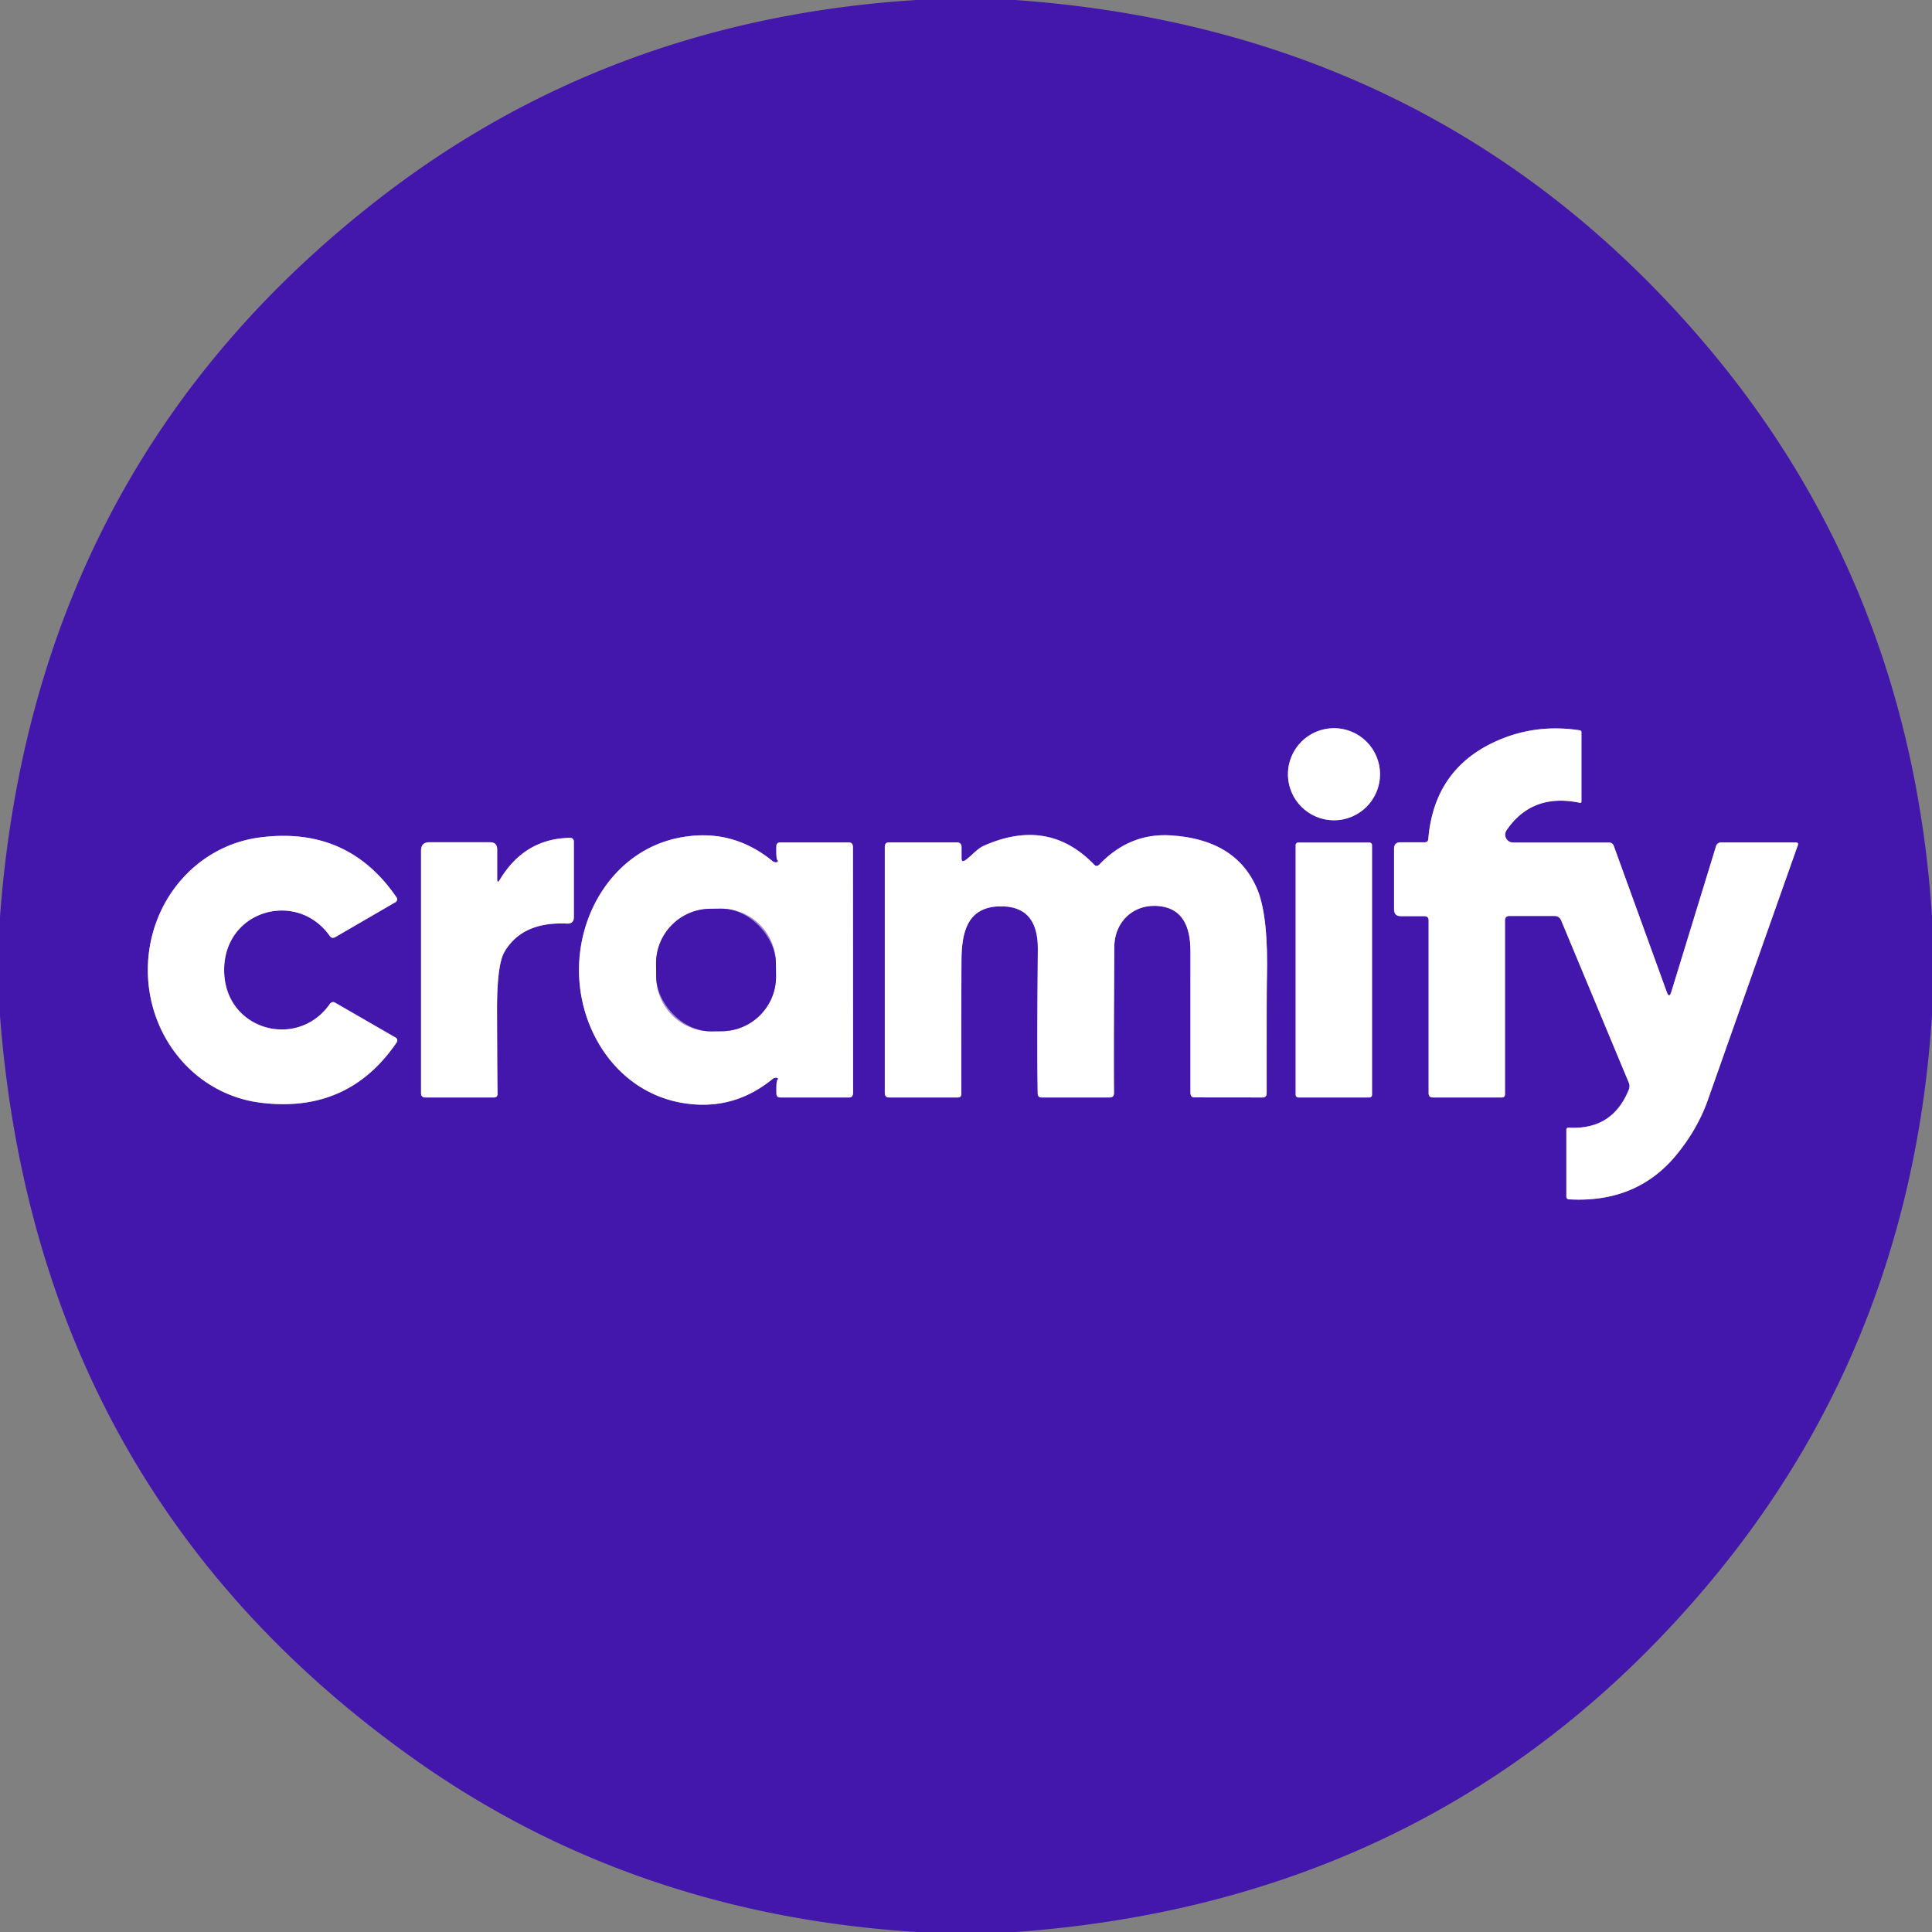 <?xml version="1.0" encoding="UTF-8" standalone="no"?>
<!DOCTYPE svg PUBLIC "-//W3C//DTD SVG 1.1//EN" "http://www.w3.org/Graphics/SVG/1.1/DTD/svg11.dtd">
<svg xmlns="http://www.w3.org/2000/svg" version="1.1" viewBox="0.00 0.00 256.00 256.00">
<rect x="0.00" y="0.00" width="256.00" height="256.00" fill="#808080" stroke="none"/>
<g stroke-width="2.00" fill="none" stroke-linecap="butt">
<path stroke="#a18bd5" vector-effect="non-scaling-stroke" d="
  M 182.86 102.59
  A 6.10 6.10 0.0 0 0 176.76 96.49
  A 6.10 6.10 0.0 0 0 170.66 102.59
  A 6.10 6.10 0.0 0 0 176.76 108.69
  A 6.10 6.10 0.0 0 0 182.86 102.59"
/>
<path stroke="#a18bd5" vector-effect="non-scaling-stroke" d="
  M 220.85 131.43
  L 213.83 112.07
  A 0.65 0.64 -9.5 0 0 213.22 111.64
  L 200.49 111.64
  A 1.04 1.04 0.0 0 1 199.63 110.01
  Q 203.01 105.06 209.32 106.37
  Q 209.55 106.42 209.55 106.18
  L 209.55 97.04
  Q 209.55 96.80 209.32 96.77
  Q 203.74 95.91 198.76 97.99
  Q 190.05 101.63 189.26 111.16
  Q 189.22 111.61 188.77 111.61
  L 185.56 111.61
  Q 184.72 111.61 184.72 112.46
  L 184.72 120.48
  Q 184.72 121.40 185.63 121.40
  L 188.73 121.40
  Q 189.30 121.40 189.30 121.96
  L 189.30 144.85
  Q 189.30 145.42 189.86 145.42
  L 199.00 145.42
  Q 199.42 145.42 199.42 145.00
  L 199.42 121.98
  Q 199.42 121.37 200.02 121.37
  L 206.01 121.37
  A 0.92 0.91 78.2 0 1 206.85 121.93
  L 215.82 143.45
  Q 216.01 143.91 215.82 144.39
  Q 213.67 149.74 207.88 149.42
  Q 207.55 149.40 207.55 149.73
  L 207.55 158.53
  Q 207.55 158.90 207.91 158.92
  Q 216.91 159.43 222.18 152.97
  Q 224.95 149.57 226.29 145.78
  Q 236.64 116.45 238.22 112.01
  Q 238.35 111.63 237.95 111.63
  L 228.03 111.63
  A 0.67 0.66 8.1 0 0 227.39 112.10
  L 221.46 131.42
  Q 221.18 132.35 220.85 131.43"
/>
<path stroke="#a18bd5" vector-effect="non-scaling-stroke" d="
  M 19.59 128.55
  C 19.60 137.42 25.88 145.05 34.58 146.12
  Q 46.16 147.55 52.57 138.11
  A 0.44 0.43 -58.2 0 0 52.43 137.49
  L 44.44 132.88
  Q 44.00 132.62 43.70 133.04
  C 39.38 139.18 29.71 136.50 29.70 128.54
  C 29.70 120.58 39.35 117.88 43.69 124.01
  Q 43.99 124.43 44.43 124.17
  L 52.41 119.54
  A 0.44 0.43 58.0 0 0 52.55 118.92
  Q 46.12 109.49 34.54 110.95
  C 25.85 112.04 19.58 119.68 19.59 128.55"
/>
<path stroke="#a18bd5" vector-effect="non-scaling-stroke" d="
  M 76.72 128.54
  C 76.72 136.62 81.79 144.43 89.97 146.06
  Q 96.91 147.43 102.37 142.97
  A 0.41 0.21 -15.8 0 1 103.01 143.10
  Q 102.84 143.28 102.88 144.92
  Q 102.89 145.42 103.40 145.42
  L 112.52 145.42
  Q 113.03 145.42 113.04 144.78
  Q 113.04 144.25 113.03 128.52
  Q 113.02 112.80 113.02 112.27
  Q 113.01 111.63 112.50 111.63
  L 103.38 111.63
  Q 102.87 111.64 102.87 112.14
  Q 102.83 113.78 103.00 113.96
  A 0.41 0.21 15.7 0 1 102.36 114.09
  Q 96.89 109.63 89.96 111.01
  C 81.78 112.64 76.71 120.46 76.72 128.54"
/>
<path stroke="#a18bd5" vector-effect="non-scaling-stroke" d="
  M 127.41 113.73
  L 127.41 112.25
  Q 127.41 111.62 126.78 111.62
  L 117.81 111.62
  Q 117.24 111.62 117.24 112.19
  L 117.24 144.84
  Q 117.24 145.42 117.83 145.42
  L 126.92 145.42
  Q 127.38 145.42 127.38 144.96
  Q 127.36 134.79 127.40 127.32
  C 127.42 123.64 128.10 120.26 132.34 120.10
  Q 137.57 119.91 137.52 125.78
  Q 137.39 139.73 137.50 144.90
  Q 137.51 145.42 138.03 145.42
  L 147.03 145.42
  Q 147.61 145.42 147.61 144.85
  Q 147.56 139.05 147.65 125.50
  C 147.67 121.99 150.40 119.56 153.94 120.11
  Q 157.74 120.71 157.74 126.02
  Q 157.73 144.14 157.74 144.84
  Q 157.76 145.41 158.26 145.41
  L 167.29 145.42
  Q 167.84 145.42 167.84 144.86
  Q 167.83 131.43 167.87 129.88
  Q 168.10 121.43 166.59 117.82
  Q 163.81 111.21 155.08 110.69
  Q 149.67 110.37 145.66 114.56
  Q 145.32 114.92 144.97 114.56
  Q 138.90 108.26 130.33 112.08
  Q 129.83 112.30 129.12 112.95
  Q 128.25 113.76 127.90 113.99
  Q 127.41 114.31 127.41 113.73"
/>
<path stroke="#a18bd5" vector-effect="non-scaling-stroke" d="
  M 65.88 116.48
  L 65.88 112.57
  Q 65.88 111.60 64.92 111.60
  L 56.91 111.60
  Q 55.79 111.60 55.79 112.71
  L 55.79 144.85
  Q 55.79 145.42 56.36 145.42
  L 65.44 145.42
  Q 65.95 145.42 65.93 144.90
  Q 65.89 143.48 65.86 133.98
  Q 65.84 127.83 66.85 126.12
  Q 69.21 122.10 75.13 122.38
  Q 76.04 122.42 76.04 121.50
  L 76.04 111.49
  A 0.47 0.47 0.0 0 0 75.57 111.02
  Q 69.53 111.09 66.22 116.58
  Q 65.88 117.13 65.88 116.48"
/>
<path stroke="#a18bd5" vector-effect="non-scaling-stroke" d="
  M 181.80 111.97
  A 0.33 0.33 0.0 0 0 181.47 111.64
  L 172.01 111.64
  A 0.33 0.33 0.0 0 0 171.68 111.97
  L 171.68 145.09
  A 0.33 0.33 0.0 0 0 172.01 145.42
  L 181.47 145.42
  A 0.33 0.33 0.0 0 0 181.80 145.09
  L 181.80 111.97"
/>
<path stroke="#a18bd5" vector-effect="non-scaling-stroke" d="
  M 102.81 127.567
  A 7.24 7.24 0.0 0 0 95.495 120.403
  L 94.095 120.418
  A 7.24 7.24 0.0 0 0 86.931 127.733
  L 86.95 129.493
  A 7.24 7.24 0.0 0 0 94.265 136.657
  L 95.665 136.642
  A 7.24 7.24 0.0 0 0 102.829 129.327
  L 102.81 127.567"
/>
</g>
<path fill="#4317ab" d="
  M 134.52 0.00
  Q 190.14 3.95 225.36 44.89
  Q 253.11 77.14 256.00 121.42
  L 256.00 134.48
  Q 253.26 177.48 226.95 209.20
  Q 191.59 251.86 134.59 256.00
  L 121.53 256.00
  Q 83.89 253.66 54.90 233.10
  Q 4.88 197.62 0.00 134.61
  L 0.00 121.48
  Q 4.46 61.43 50.85 25.85
  Q 81.25 2.54 121.41 0.00
  L 134.52 0.00
  Z
  M 182.86 102.59
  A 6.10 6.10 0.0 0 0 176.76 96.49
  A 6.10 6.10 0.0 0 0 170.66 102.59
  A 6.10 6.10 0.0 0 0 176.76 108.69
  A 6.10 6.10 0.0 0 0 182.86 102.59
  Z
  M 220.85 131.43
  L 213.83 112.07
  A 0.65 0.64 -9.5 0 0 213.22 111.64
  L 200.49 111.64
  A 1.04 1.04 0.0 0 1 199.63 110.01
  Q 203.01 105.06 209.32 106.37
  Q 209.55 106.42 209.55 106.18
  L 209.55 97.04
  Q 209.55 96.80 209.32 96.77
  Q 203.74 95.91 198.76 97.99
  Q 190.05 101.63 189.26 111.16
  Q 189.22 111.61 188.77 111.61
  L 185.56 111.61
  Q 184.72 111.61 184.72 112.46
  L 184.72 120.48
  Q 184.72 121.40 185.63 121.40
  L 188.73 121.40
  Q 189.30 121.40 189.30 121.96
  L 189.30 144.85
  Q 189.30 145.42 189.86 145.42
  L 199.00 145.42
  Q 199.42 145.42 199.42 145.00
  L 199.42 121.98
  Q 199.42 121.37 200.02 121.37
  L 206.01 121.37
  A 0.92 0.91 78.2 0 1 206.85 121.93
  L 215.82 143.45
  Q 216.01 143.91 215.82 144.39
  Q 213.67 149.74 207.88 149.42
  Q 207.55 149.40 207.55 149.73
  L 207.55 158.53
  Q 207.55 158.90 207.91 158.92
  Q 216.91 159.43 222.18 152.97
  Q 224.95 149.57 226.29 145.78
  Q 236.64 116.45 238.22 112.01
  Q 238.35 111.63 237.95 111.63
  L 228.03 111.63
  A 0.67 0.66 8.1 0 0 227.39 112.10
  L 221.46 131.42
  Q 221.18 132.35 220.85 131.43
  Z
  M 19.59 128.55
  C 19.60 137.42 25.88 145.05 34.58 146.12
  Q 46.16 147.55 52.57 138.11
  A 0.44 0.43 -58.2 0 0 52.43 137.49
  L 44.44 132.88
  Q 44.00 132.62 43.70 133.04
  C 39.38 139.18 29.71 136.50 29.70 128.54
  C 29.70 120.58 39.35 117.88 43.69 124.01
  Q 43.99 124.43 44.43 124.17
  L 52.41 119.54
  A 0.44 0.43 58.0 0 0 52.55 118.92
  Q 46.12 109.49 34.54 110.95
  C 25.85 112.04 19.58 119.68 19.59 128.55
  Z
  M 76.72 128.54
  C 76.72 136.62 81.79 144.43 89.97 146.06
  Q 96.91 147.43 102.37 142.97
  A 0.41 0.21 -15.8 0 1 103.01 143.10
  Q 102.84 143.28 102.88 144.92
  Q 102.89 145.42 103.40 145.42
  L 112.52 145.42
  Q 113.03 145.42 113.04 144.78
  Q 113.04 144.25 113.03 128.52
  Q 113.02 112.80 113.02 112.27
  Q 113.01 111.63 112.50 111.63
  L 103.38 111.63
  Q 102.87 111.64 102.87 112.14
  Q 102.83 113.78 103.00 113.96
  A 0.41 0.21 15.7 0 1 102.36 114.09
  Q 96.89 109.63 89.96 111.01
  C 81.78 112.64 76.71 120.46 76.72 128.54
  Z
  M 127.41 113.73
  L 127.41 112.25
  Q 127.41 111.62 126.78 111.62
  L 117.81 111.62
  Q 117.24 111.62 117.24 112.19
  L 117.24 144.84
  Q 117.24 145.42 117.83 145.42
  L 126.92 145.42
  Q 127.38 145.42 127.38 144.96
  Q 127.36 134.79 127.40 127.32
  C 127.42 123.64 128.10 120.26 132.34 120.10
  Q 137.57 119.91 137.52 125.78
  Q 137.39 139.73 137.50 144.90
  Q 137.51 145.42 138.03 145.42
  L 147.03 145.42
  Q 147.61 145.42 147.61 144.85
  Q 147.56 139.05 147.65 125.50
  C 147.67 121.99 150.40 119.56 153.94 120.11
  Q 157.74 120.71 157.74 126.02
  Q 157.73 144.14 157.74 144.84
  Q 157.76 145.41 158.26 145.41
  L 167.29 145.42
  Q 167.84 145.42 167.84 144.86
  Q 167.83 131.43 167.87 129.88
  Q 168.10 121.43 166.59 117.82
  Q 163.81 111.21 155.08 110.69
  Q 149.67 110.37 145.66 114.56
  Q 145.32 114.92 144.97 114.56
  Q 138.90 108.26 130.33 112.08
  Q 129.83 112.30 129.12 112.95
  Q 128.25 113.76 127.90 113.99
  Q 127.41 114.31 127.41 113.73
  Z
  M 65.88 116.48
  L 65.88 112.57
  Q 65.88 111.60 64.92 111.60
  L 56.91 111.60
  Q 55.79 111.60 55.79 112.71
  L 55.79 144.85
  Q 55.79 145.42 56.36 145.42
  L 65.44 145.42
  Q 65.95 145.42 65.93 144.90
  Q 65.89 143.48 65.86 133.98
  Q 65.84 127.83 66.85 126.12
  Q 69.21 122.10 75.13 122.38
  Q 76.04 122.42 76.04 121.50
  L 76.04 111.49
  A 0.47 0.47 0.0 0 0 75.57 111.02
  Q 69.53 111.09 66.22 116.58
  Q 65.88 117.13 65.88 116.48
  Z
  M 181.80 111.97
  A 0.33 0.33 0.0 0 0 181.47 111.64
  L 172.01 111.64
  A 0.33 0.33 0.0 0 0 171.68 111.97
  L 171.68 145.09
  A 0.33 0.33 0.0 0 0 172.01 145.42
  L 181.47 145.42
  A 0.33 0.33 0.0 0 0 181.80 145.09
  L 181.80 111.97
  Z"
/>
<circle fill="#ffffff" cx="176.76" cy="102.59" r="6.10"/>
<path fill="#ffffff" d="
  M 221.46 131.42
  L 227.39 112.10
  A 0.67 0.66 8.1 0 1 228.03 111.63
  L 237.95 111.63
  Q 238.35 111.63 238.22 112.01
  Q 236.64 116.45 226.29 145.78
  Q 224.95 149.57 222.18 152.97
  Q 216.91 159.43 207.91 158.92
  Q 207.55 158.90 207.55 158.53
  L 207.55 149.73
  Q 207.55 149.40 207.88 149.42
  Q 213.67 149.74 215.82 144.39
  Q 216.01 143.91 215.82 143.45
  L 206.85 121.93
  A 0.92 0.91 78.2 0 0 206.01 121.37
  L 200.02 121.37
  Q 199.42 121.37 199.42 121.98
  L 199.42 145.00
  Q 199.42 145.42 199.00 145.42
  L 189.86 145.42
  Q 189.30 145.42 189.30 144.85
  L 189.30 121.96
  Q 189.30 121.40 188.73 121.40
  L 185.63 121.40
  Q 184.72 121.40 184.72 120.48
  L 184.72 112.46
  Q 184.72 111.61 185.56 111.61
  L 188.77 111.61
  Q 189.22 111.61 189.26 111.16
  Q 190.05 101.63 198.76 97.99
  Q 203.74 95.91 209.32 96.77
  Q 209.55 96.80 209.55 97.04
  L 209.55 106.18
  Q 209.55 106.42 209.32 106.37
  Q 203.01 105.06 199.63 110.01
  A 1.04 1.04 0.0 0 0 200.49 111.64
  L 213.22 111.64
  A 0.65 0.64 -9.5 0 1 213.83 112.07
  L 220.85 131.43
  Q 221.18 132.35 221.46 131.42
  Z"
/>
<path fill="#ffffff" d="
  M 29.70 128.54
  C 29.71 136.50 39.38 139.18 43.70 133.04
  Q 44.00 132.62 44.44 132.88
  L 52.43 137.49
  A 0.44 0.43 -58.2 0 1 52.57 138.11
  Q 46.16 147.55 34.58 146.12
  C 25.88 145.05 19.60 137.42 19.59 128.55
  C 19.58 119.68 25.85 112.04 34.54 110.95
  Q 46.12 109.49 52.55 118.92
  A 0.44 0.43 58.0 0 1 52.41 119.54
  L 44.43 124.17
  Q 43.99 124.43 43.69 124.01
  C 39.35 117.88 29.70 120.58 29.70 128.54
  Z"
/>
<path fill="#ffffff" d="
  M 113.03 128.52
  Q 113.04 144.25 113.04 144.78
  Q 113.03 145.42 112.52 145.42
  L 103.40 145.42
  Q 102.89 145.42 102.88 144.92
  Q 102.84 143.28 103.01 143.10
  A 0.41 0.21 -15.8 0 0 102.37 142.97
  Q 96.91 147.43 89.97 146.06
  C 81.79 144.43 76.72 136.62 76.72 128.54
  C 76.71 120.46 81.78 112.64 89.96 111.01
  Q 96.89 109.63 102.36 114.09
  A 0.41 0.21 15.7 0 0 103.00 113.96
  Q 102.83 113.78 102.87 112.14
  Q 102.87 111.64 103.38 111.63
  L 112.50 111.63
  Q 113.01 111.63 113.02 112.27
  Q 113.02 112.80 113.03 128.52
  Z
  M 102.81 127.567
  A 7.24 7.24 0.0 0 0 95.495 120.403
  L 94.095 120.418
  A 7.24 7.24 0.0 0 0 86.931 127.733
  L 86.95 129.493
  A 7.24 7.24 0.0 0 0 94.265 136.657
  L 95.665 136.642
  A 7.24 7.24 0.0 0 0 102.829 129.327
  L 102.81 127.567
  Z"
/>
<path fill="#ffffff" d="
  M 127.90 113.99
  Q 128.25 113.76 129.12 112.95
  Q 129.83 112.30 130.33 112.08
  Q 138.90 108.26 144.97 114.56
  Q 145.32 114.92 145.66 114.56
  Q 149.67 110.37 155.08 110.69
  Q 163.81 111.21 166.59 117.82
  Q 168.10 121.43 167.87 129.88
  Q 167.83 131.43 167.84 144.86
  Q 167.84 145.42 167.29 145.42
  L 158.26 145.41
  Q 157.76 145.41 157.74 144.84
  Q 157.73 144.14 157.74 126.02
  Q 157.74 120.71 153.94 120.11
  C 150.40 119.56 147.67 121.99 147.65 125.50
  Q 147.56 139.05 147.61 144.85
  Q 147.61 145.42 147.03 145.42
  L 138.03 145.42
  Q 137.51 145.42 137.50 144.90
  Q 137.39 139.73 137.52 125.78
  Q 137.57 119.91 132.34 120.10
  C 128.10 120.26 127.42 123.64 127.40 127.32
  Q 127.36 134.79 127.38 144.96
  Q 127.38 145.42 126.92 145.42
  L 117.83 145.42
  Q 117.24 145.42 117.24 144.84
  L 117.24 112.19
  Q 117.24 111.62 117.81 111.62
  L 126.78 111.62
  Q 127.41 111.62 127.41 112.25
  L 127.41 113.73
  Q 127.41 114.31 127.90 113.99
  Z"
/>
<path fill="#ffffff" d="
  M 66.22 116.58
  Q 69.53 111.09 75.57 111.02
  A 0.47 0.47 0.0 0 1 76.04 111.49
  L 76.04 121.50
  Q 76.04 122.42 75.13 122.38
  Q 69.21 122.10 66.85 126.12
  Q 65.84 127.83 65.86 133.98
  Q 65.89 143.48 65.93 144.90
  Q 65.95 145.42 65.44 145.42
  L 56.36 145.42
  Q 55.79 145.42 55.79 144.85
  L 55.79 112.71
  Q 55.79 111.60 56.91 111.60
  L 64.92 111.60
  Q 65.88 111.60 65.88 112.57
  L 65.88 116.48
  Q 65.88 117.13 66.22 116.58
  Z"
/>
<rect fill="#ffffff" x="171.68" y="111.64" width="10.12" height="33.78" rx="0.33"/>
<rect fill="#4317ab" x="-7.94" y="-8.12" transform="translate(94.88,128.53) rotate(-0.6)" width="15.88" height="16.24" rx="7.24"/>
</svg>
